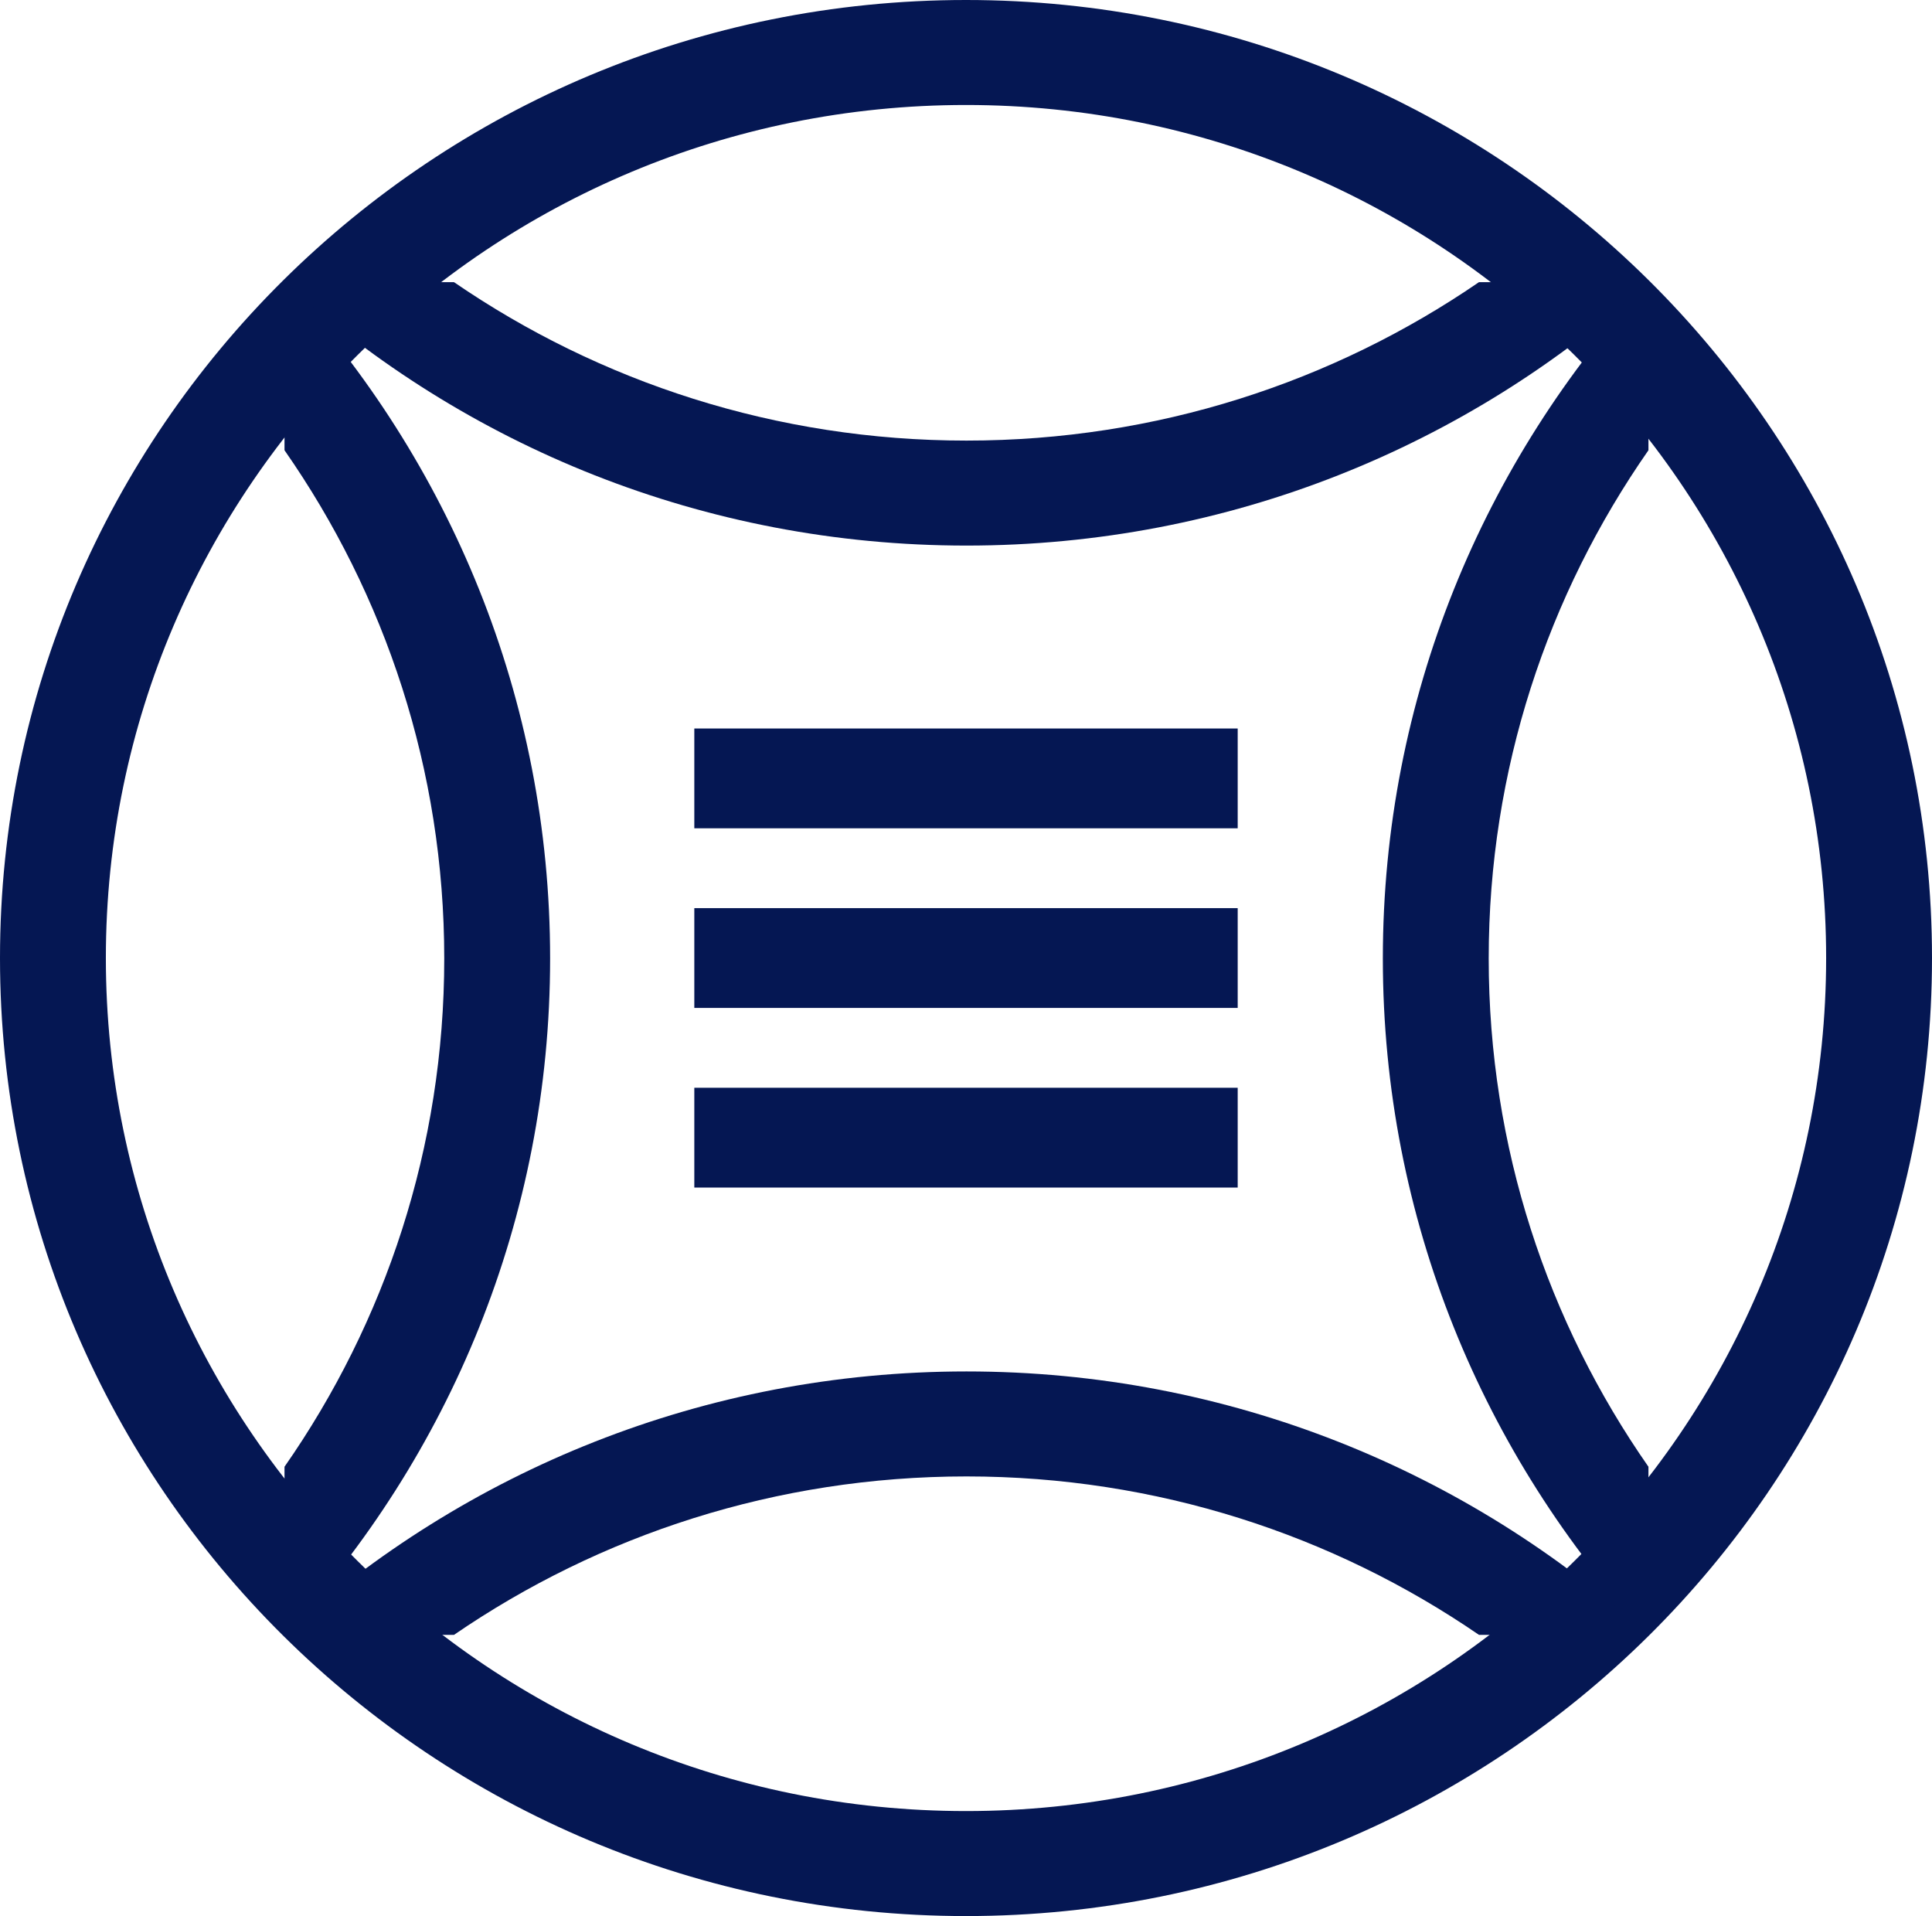 <svg xmlns="http://www.w3.org/2000/svg" fill="none" viewBox="0 0 239 237" height="237" width="239">
<path fill="#051753" d="M119.5 0C185.498 0 239 53.054 239 118.5C239 183.946 185.498 237 119.5 237C53.502 237 0 183.946 0 118.5C0 53.054 53.502 0 119.5 0ZM119.5 12.986C60.735 12.986 13.096 60.226 13.096 118.5C13.096 176.773 60.735 224.013 119.5 224.013C178.265 224.013 225.903 176.773 225.904 118.5C225.904 60.227 178.265 12.986 119.5 12.986Z"></path>
<path fill="#051753" d="M203.861 34.9C181.648 55.135 152.054 67.483 119.559 67.483C87.064 67.483 57.469 55.135 35.257 34.9H56.161C74.177 47.259 96.018 54.497 119.559 54.497C143.1 54.497 164.941 47.259 182.957 34.9H203.861Z"></path>
<path fill="#051753" d="M35.258 202.217C57.47 181.983 87.064 169.635 119.559 169.635C152.054 169.635 181.648 181.983 203.861 202.217H182.956C164.94 189.858 143.1 182.621 119.559 182.621C96.019 182.621 74.178 189.858 56.162 202.217H35.258Z"></path>
<path fill="#051753" d="M35.195 34.962C55.6 56.989 68.053 86.336 68.053 118.559C68.052 150.782 55.6 180.129 35.195 202.155V181.425C47.657 163.56 54.956 141.902 54.956 118.559C54.956 95.215 47.658 73.557 35.195 55.692V34.962Z"></path>
<path fill="#051753" d="M203.923 202.155C183.518 180.128 171.066 150.781 171.066 118.558C171.066 86.335 183.518 56.989 203.923 34.962V55.692C191.46 73.557 184.162 95.215 184.162 118.558C184.162 141.902 191.46 163.56 203.923 181.425V202.155Z"></path>
<path fill="#051753" d="M85.891 90.109H153.11V102.453H85.891V90.109Z"></path>
<path fill="#051753" d="M85.891 112.328H153.11V124.672H85.891V112.328Z"></path>
<path fill="#051753" d="M85.891 134.547H153.11V146.891H85.891V134.547Z"></path>
</svg>
